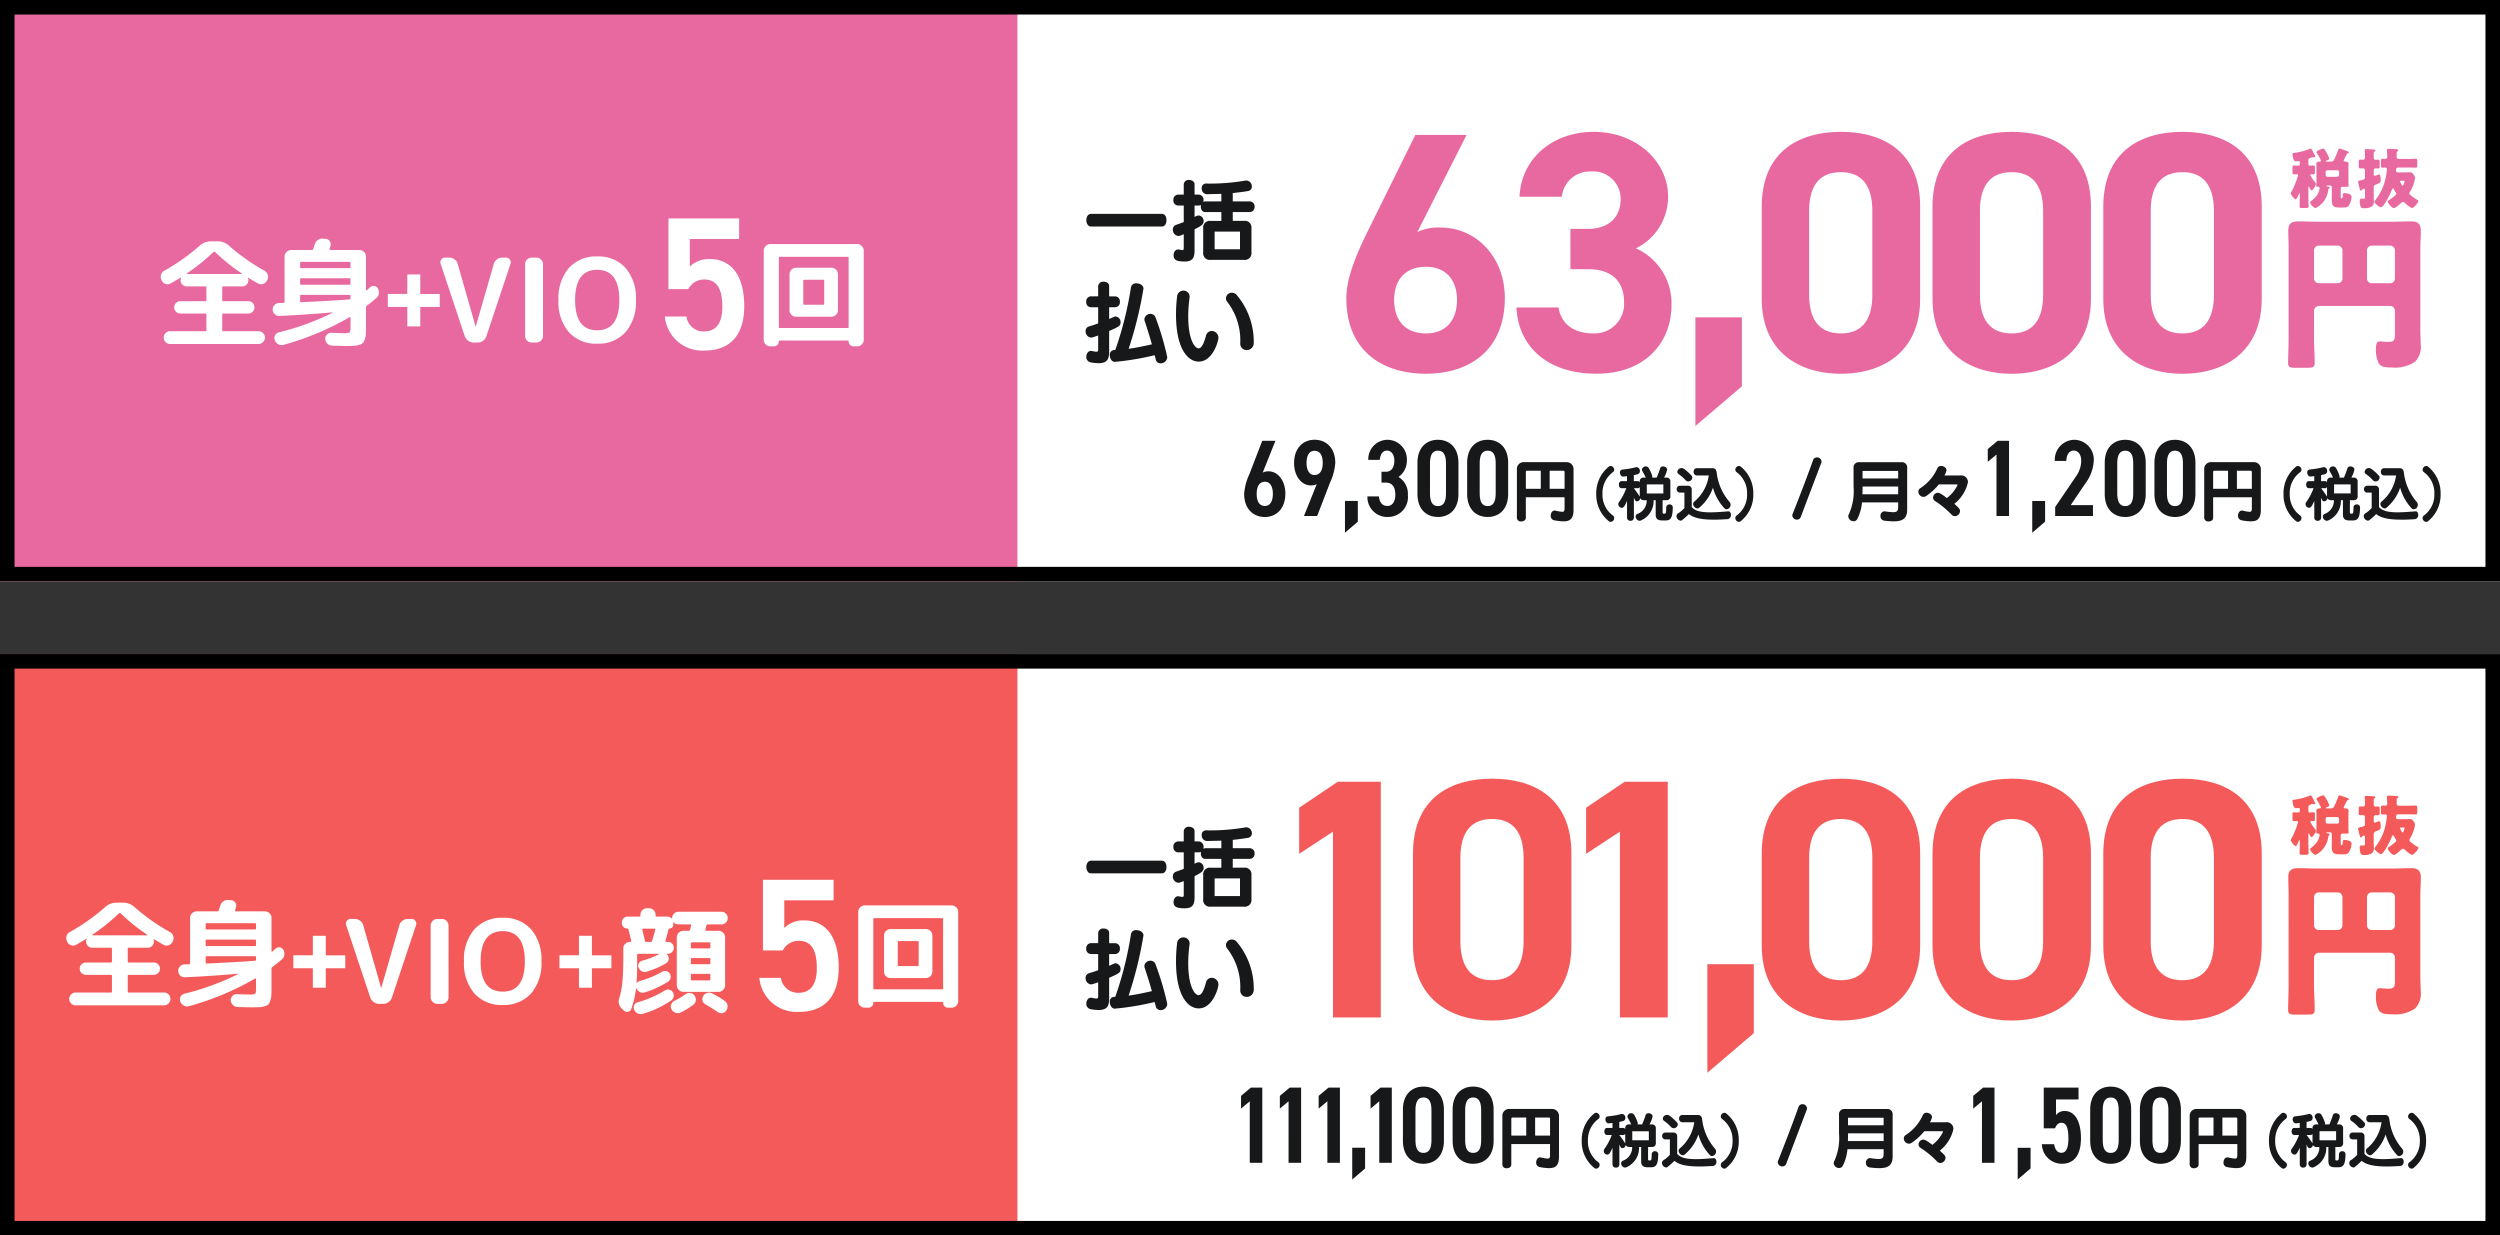 <svg xmlns="http://www.w3.org/2000/svg" width="344" height="170" viewBox="0 0 344 170"><rect x="0" y="0" width="344" height="170" fill="#333333" stroke="none"/><g transform="translate(-15 -322)"><g transform="translate(15.173 410.878)"><rect width="344" height="80" transform="translate(-0.173 1.122)" fill="#fff"/><rect width="140" height="80" transform="translate(-0.173 1.122)" fill="#f55a5a"/><path d="M2,2V78H342V2H2M0,0H344V80H0Z" transform="translate(-0.173 1.122)"/><path d="M-10.184-.864-13.5-10.816a.618.618,0,0,1,.08-.592.612.612,0,0,1,.528-.272h.576a1.212,1.212,0,0,1,.736.248,1.1,1.1,0,0,1,.432.632L-8.7-2.208a.014.014,0,0,0,.016.016.014.014,0,0,0,.016-.016l2.48-8.608a1.156,1.156,0,0,1,.44-.624,1.2,1.2,0,0,1,.728-.24H-4.5a.612.612,0,0,1,.528.272.618.618,0,0,1,.08.592L-7.208-.864a1.243,1.243,0,0,1-.456.624A1.228,1.228,0,0,1-8.408,0h-.576a1.2,1.2,0,0,1-.728-.24A1.339,1.339,0,0,1-10.184-.864ZM-.968,0a.876.876,0,0,1-.64-.272.876.876,0,0,1-.272-.64v-9.856a.876.876,0,0,1,.272-.64.876.876,0,0,1,.64-.272h.64a.876.876,0,0,1,.64.272.876.876,0,0,1,.272.64V-.912a.876.876,0,0,1-.272.64A.876.876,0,0,1-.328,0ZM11.08-5.84Q11.08-10,8.04-10T5-5.84Q5-1.68,8.04-1.68T11.08-5.84Zm.856,4.416A4.989,4.989,0,0,1,8.04.16a4.989,4.989,0,0,1-3.9-1.584A6.349,6.349,0,0,1,2.712-5.84a6.349,6.349,0,0,1,1.432-4.416,4.989,4.989,0,0,1,3.9-1.584,4.989,4.989,0,0,1,3.9,1.584A6.349,6.349,0,0,1,13.368-5.84,6.349,6.349,0,0,1,11.936-1.424Z" transform="translate(60.963 49.25)" fill="#fff"/><path d="M-21908.363-16723.857v-2.674h-2.682v-1.785h2.682V-16731h1.783v2.686h2.68v1.785h-2.68v2.674Z" transform="translate(21951.236 16770.887)" fill="#fff"/><path d="M-14.832-7.6l-.048-.112a.97.97,0,0,1-.048-.712.878.878,0,0,1,.448-.536A28.249,28.249,0,0,0-9.616-12.4a2.3,2.3,0,0,1,1.568-.608h.9a2.3,2.3,0,0,1,1.568.608A27.691,27.691,0,0,0-.7-8.96a.92.92,0,0,1,.44.544.919.919,0,0,1-.04.7L-.368-7.6a.85.85,0,0,1-.52.456.818.818,0,0,1-.68-.056Q-2.24-7.568-2.9-7.984a.044.044,0,0,0-.056.008q-.024.024-.008.04a.906.906,0,0,1,.048.288.817.817,0,0,1-.248.6.817.817,0,0,1-.6.248H-6.368a.127.127,0,0,0-.144.144v1.744a.127.127,0,0,0,.144.144h3.44a.817.817,0,0,1,.6.248.817.817,0,0,1,.248.6.817.817,0,0,1-.248.6.817.817,0,0,1-.6.248h-3.44a.127.127,0,0,0-.144.144v2.16q0,.128.144.128H-1.52A.857.857,0,0,1-.9-.384.836.836,0,0,1-.64.24.836.836,0,0,1-.9.864a.857.857,0,0,1-.616.256H-13.68A.857.857,0,0,1-14.3.864.836.836,0,0,1-14.56.24.836.836,0,0,1-14.3-.384.857.857,0,0,1-13.68-.64h4.848q.144,0,.144-.128v-2.16a.127.127,0,0,0-.144-.144h-3.44a.817.817,0,0,1-.6-.248.817.817,0,0,1-.248-.6.817.817,0,0,1,.248-.6.817.817,0,0,1,.6-.248h3.44a.127.127,0,0,0,.144-.144V-6.656A.127.127,0,0,0-8.832-6.8h-2.56a.817.817,0,0,1-.6-.248.817.817,0,0,1-.248-.6.712.712,0,0,1,.064-.32.044.044,0,0,0-.008-.056q-.024-.024-.04-.008-.624.4-1.408.832a.818.818,0,0,1-.68.056A.85.85,0,0,1-14.832-7.6ZM-7.7-11.552a27.181,27.181,0,0,1-3.7,2.976.054.054,0,0,0-.016.04q0,.024.016.024H-3.84a.064.064,0,0,0,.032-.064,25.594,25.594,0,0,1-3.7-2.976A.12.12,0,0,0-7.7-11.552ZM1.36-2.736a.86.86,0,0,1-.64-.232.853.853,0,0,1-.288-.616.846.846,0,0,1,.24-.64A.88.88,0,0,1,1.3-4.512q.1,0,.32-.008t.32-.008q.128,0,.128-.144v-6.24a.85.85,0,0,1,.272-.632.889.889,0,0,1,.64-.264H5.84q.112,0,.176-.144.032-.112.1-.32t.1-.32a1.093,1.093,0,0,1,.432-.592,1.042,1.042,0,0,1,.7-.192l.368.032a.734.734,0,0,1,.568.32.733.733,0,0,1,.1.64q-.016.064-.064.224t-.064.224q-.032.128.1.128h4a.889.889,0,0,1,.64.264.85.85,0,0,1,.272.632V-6.32q0,.032.04.048a.085.085,0,0,0,.072,0q.1-.08.264-.232l.184-.168a.664.664,0,0,1,.56-.184.663.663,0,0,1,.5.312,1.109,1.109,0,0,1,.152.7.9.9,0,0,1-.328.624q-.672.592-1.344,1.088a.232.232,0,0,0-.1.208v2.64q0,.672-.024,1.056A2.825,2.825,0,0,1,13.1.5a1.238,1.238,0,0,1-.256.48,1.241,1.241,0,0,1-.488.256,2.951,2.951,0,0,1-.736.136q-.392.024-1.08.024-.64,0-1.952-.048a.922.922,0,0,1-.632-.28.99.99,0,0,1-.3-.632A.789.789,0,0,1,7.9-.176a.753.753,0,0,1,.6-.24q1.184.048,1.68.048a1.817,1.817,0,0,0,.832-.1q.128-.1.128-.7V-2.5a.077.077,0,0,0-.048-.072.063.063,0,0,0-.08.008A38.322,38.322,0,0,1,1.952,1.232a.942.942,0,0,1-.72-.064.993.993,0,0,1-.5-.544L.72.576A.749.749,0,0,1,.768-.08.774.774,0,0,1,1.3-.48a35.487,35.487,0,0,0,7.376-2.7.046.046,0,0,0,.016-.032q0-.016-.032-.016Q5.12-2.912,1.36-2.736Zm2.848-7.3v.576q0,.144.128.144h6.656a.127.127,0,0,0,.144-.144v-.576a.127.127,0,0,0-.144-.144H4.336Q4.208-10.176,4.208-10.032Zm0,2.256v.608q0,.144.128.144h6.656a.127.127,0,0,0,.144-.144v-.608a.127.127,0,0,0-.144-.144H4.336Q4.208-7.92,4.208-7.776Zm0,2.288v.736q0,.128.112.128,3.936-.176,6.672-.384a.127.127,0,0,0,.144-.144v-.336a.127.127,0,0,0-.144-.144H4.336Q4.208-5.632,4.208-5.488Z" transform="translate(23.917 48.333)" fill="#fff"/><path d="M-6.8.928-7.072.672A1.358,1.358,0,0,1-7.424-.816,11.1,11.1,0,0,0-7-3.064q.12-1.272.12-3.576v-.992a.85.85,0,0,1,.272-.632.889.889,0,0,1,.64-.264H-5.9a.114.114,0,0,0,.088-.048.1.1,0,0,0,.024-.1q-.048-.208-.384-1.568a.138.138,0,0,0-.144-.112.741.741,0,0,1-.544-.224.741.741,0,0,1-.224-.544v-.048a.819.819,0,0,1,.232-.592A.778.778,0,0,1-6.272-12h1.6a.127.127,0,0,0,.144-.144v-.1a.889.889,0,0,1,.264-.64.85.85,0,0,1,.632-.272h.3a.85.85,0,0,1,.632.272.889.889,0,0,1,.264.64v.1A.127.127,0,0,0-2.288-12H-.832a.8.8,0,0,1,.592.24.039.039,0,0,0,.048.024.038.038,0,0,0,.032-.04v-.016A.849.849,0,0,1,.1-12.416a.849.849,0,0,1,.624-.256h5.9a.831.831,0,0,1,.608.256.849.849,0,0,1,.256.624.823.823,0,0,1-.256.616.844.844,0,0,1-.608.248H4.72a.156.156,0,0,0-.16.144q-.048.208-.144.592-.032.144.1.144h1.7a.889.889,0,0,1,.64.264.85.85,0,0,1,.272.632V-2.56a.876.876,0,0,1-.272.64.876.876,0,0,1-.64.272H1.392a.876.876,0,0,1-.64-.272A.876.876,0,0,1,.48-2.56V-9.152a.85.85,0,0,1,.272-.632.889.889,0,0,1,.64-.264h.736a.165.165,0,0,0,.176-.144q.1-.384.144-.592.032-.144-.1-.144H.72A.83.83,0,0,1,.064-11.2Q0-11.264,0-11.168v.272a.524.524,0,0,1-.16.384.524.524,0,0,1-.384.16.113.113,0,0,0-.112.08q-.208.88-.432,1.6-.032.144.08.144h.24A.819.819,0,0,1-.176-8.3a.778.778,0,0,1,.24.584.8.8,0,0,1-.24.592.8.8,0,0,1-.592.24H-.832a.051.051,0,0,0-.048.032q-.016.032,0,.048a.686.686,0,0,1,.128.16.723.723,0,0,1,.1.592.741.741,0,0,1-.352.48A12.144,12.144,0,0,1-3.664-4.432a.828.828,0,0,1-.648-.04.929.929,0,0,1-.456-.488.662.662,0,0,1,.008-.576.7.7,0,0,1,.44-.384,13.081,13.081,0,0,0,2.336-.9.054.054,0,0,0,.016-.04q0-.024-.032-.024H-4.832q-.144,0-.144.128V-5.36q0,1.552-.08,2.464a.051.051,0,0,0,.048.032.711.711,0,0,1,.416-.288A12.779,12.779,0,0,0-1.536-4.416.77.77,0,0,1-.952-4.5.71.71,0,0,1-.48-4.16a.782.782,0,0,1,.1.616.8.8,0,0,1-.352.5,13.337,13.337,0,0,1-3.2,1.472.828.828,0,0,1-.656-.048,1.047,1.047,0,0,1-.48-.48.054.054,0,0,0-.04-.016q-.024,0-.024.016A12.085,12.085,0,0,1-5.792.72a.55.55,0,0,1-.44.368A.616.616,0,0,1-6.8.928Zm11.9-4.3v-.608q0-.144-.128-.144H2.544q-.128,0-.128.144v.608q0,.144.128.144H4.976Q5.1-3.232,5.1-3.376Zm0-2.208v-.592A.113.113,0,0,0,4.976-6.3H2.544a.113.113,0,0,0-.128.128v.592a.113.113,0,0,0,.128.128H4.976A.113.113,0,0,0,5.1-5.584Zm-2.56-2.88a.113.113,0,0,0-.128.128v.56q0,.144.128.144H4.976q.128,0,.128-.144v-.56a.113.113,0,0,0-.128-.128Zm-6.7-1.888a.114.114,0,0,0-.088.048.1.1,0,0,0-.024.1q.256,1.024.368,1.536a.156.156,0,0,0,.16.144h.64a.176.176,0,0,0,.176-.128q.288-.912.448-1.568.032-.128-.112-.128ZM1.04,1.184a.893.893,0,0,1-.72.048A1,1,0,0,1-.24.768.79.79,0,0,1-.3.112.889.889,0,0,1,.128-.4,10.476,10.476,0,0,0,1.68-1.328a.885.885,0,0,1,.656-.16.808.808,0,0,1,.576.336.941.941,0,0,1,.184.68.823.823,0,0,1-.344.6A10.611,10.611,0,0,1,1.04,1.184ZM7.072-.4a.879.879,0,0,1,.376.584.916.916,0,0,1-.136.7.84.84,0,0,1-.544.384.759.759,0,0,1-.64-.128Q5.184.5,4.432.08a.8.8,0,0,1-.408-.5.847.847,0,0,1,.088-.648A.952.952,0,0,1,4.656-1.5a.864.864,0,0,1,.688.064A12.982,12.982,0,0,1,7.072-.4ZM-.08-1.632a.86.86,0,0,1,.128.608.768.768,0,0,1-.3.528A13.173,13.173,0,0,1-4.224,1.376a.864.864,0,0,1-.688-.064A1.018,1.018,0,0,1-5.392.8.73.73,0,0,1-5.368.176a.752.752,0,0,1,.488-.4A14.084,14.084,0,0,0-1.168-1.84a.772.772,0,0,1,.592-.112A.757.757,0,0,1-.08-1.632Z" transform="translate(92.474 49.25)" fill="#fff"/><path d="M-21908.363-16723.857v-2.674h-2.682v-1.785h2.682V-16731h1.783v2.686h2.68v1.785h-2.68v2.674Z" transform="translate(21987.854 16770.887)" fill="#fff"/><path d="M-5.968,1.408a.889.889,0,0,1-.64-.264A.85.85,0,0,1-6.88.512V-11.76a.876.876,0,0,1,.272-.64.876.876,0,0,1,.64-.272H5.968a.876.876,0,0,1,.64.272.876.876,0,0,1,.272.64V.512a.85.85,0,0,1-.272.632.889.889,0,0,1-.64.264h-.48A.664.664,0,0,1,5,1.208.664.664,0,0,1,4.8.72.1.1,0,0,0,4.688.608H-4.688A.1.1,0,0,0-4.8.72a.664.664,0,0,1-.2.488.664.664,0,0,1-.488.2ZM-4.8-10.768v9.52a.113.113,0,0,0,.128.128H4.672A.113.113,0,0,0,4.8-1.248v-9.52q0-.144-.128-.144H-4.672Q-4.8-10.912-4.8-10.768Zm2.368,8.1a.862.862,0,0,1-.632-.264.862.862,0,0,1-.264-.632V-8.512a.862.862,0,0,1,.264-.632.862.862,0,0,1,.632-.264H2.432a.862.862,0,0,1,.632.264.862.862,0,0,1,.264.632v4.944a.862.862,0,0,1-.264.632.862.862,0,0,1-.632.264H-2.432Zm.992-4.944v3.168a.113.113,0,0,0,.128.128H1.312a.113.113,0,0,0,.128-.128V-7.616q0-.144-.128-.144H-1.312Q-1.44-7.76-1.44-7.616Z" transform="translate(124.797 48.373)" fill="#fff"/><path d="M0-9.542c1.768,0,2.5,1.3,2.5,3.77,0,2.366-.962,3.38-2.5,3.38A2.388,2.388,0,0,1-2.444-4.446H-5.408A5.153,5.153,0,0,0,.052.234c3.588,0,5.46-2.184,5.46-6.11,0-4.16-1.742-6.474-4.732-6.474a3.672,3.672,0,0,0-2.756,1.04v-3.8H4.81V-17.94H-4.914v9.724h2.73A2.425,2.425,0,0,1,0-9.542Z" transform="translate(109.721 50.122)" fill="#fff"/><path d="M-123-32.43h-5.922l-5.311,3.572v6.345l4.653-3.055V0H-123Zm26.226,9.87c0-7.567-5.076-10.293-10.9-10.293s-10.9,2.726-10.9,10.34v12.6c0,7.285,5.076,10.34,10.9,10.34s10.9-3.055,10.9-10.34Zm-6.58.611v11.468c0,3.478-1.41,5.358-4.324,5.358-2.961,0-4.371-1.88-4.371-5.358V-21.949c0-3.478,1.41-5.358,4.371-5.358C-104.763-27.307-103.353-25.427-103.353-21.949ZM-83.519-32.43h-5.922l-5.311,3.572v6.345l4.653-3.055V0h6.58Zm11.844,25.1h-6.392V7.614l6.392-5.452ZM-48.786-22.56c0-7.567-5.076-10.293-10.9-10.293s-10.9,2.726-10.9,10.34v12.6c0,7.285,5.076,10.34,10.9,10.34s10.9-3.055,10.9-10.34Zm-6.58.611v11.468c0,3.478-1.41,5.358-4.324,5.358-2.961,0-4.371-1.88-4.371-5.358V-21.949c0-3.478,1.41-5.358,4.371-5.358C-56.776-27.307-55.366-25.427-55.366-21.949Zm30.08-.611c0-7.567-5.076-10.293-10.9-10.293s-10.9,2.726-10.9,10.34v12.6c0,7.285,5.076,10.34,10.9,10.34s10.9-3.055,10.9-10.34Zm-6.58.611v11.468c0,3.478-1.41,5.358-4.324,5.358-2.961,0-4.371-1.88-4.371-5.358V-21.949c0-3.478,1.41-5.358,4.371-5.358C-33.276-27.307-31.866-25.427-31.866-21.949Zm30.08-.611c0-7.567-5.076-10.293-10.9-10.293s-10.9,2.726-10.9,10.34v12.6c0,7.285,5.076,10.34,10.9,10.34s10.9-3.055,10.9-10.34Zm-6.58.611v11.468c0,3.478-1.41,5.358-4.324,5.358-2.961,0-4.371-1.88-4.371-5.358V-21.949c0-3.478,1.41-5.358,4.371-5.358C-9.776-27.307-8.366-25.427-8.366-21.949Z" transform="translate(312.827 51.122)" fill="#f55a5a"/><path d="M-1.679-10.672a.643.643,0,0,1-.644.644H-4.945a.658.658,0,0,1-.644-.644v-3.887a.658.658,0,0,1,.644-.644h2.622a.658.658,0,0,1,.644.644ZM1.7-14.559a.643.643,0,0,1,.644-.644H4.9a.658.658,0,0,1,.644.644v3.887a.658.658,0,0,1-.644.644H2.346a.629.629,0,0,1-.644-.644ZM-5.589-6.21a.684.684,0,0,1,.644-.69H4.9a.658.658,0,0,1,.644.644v3.174c0,.8-.023,1.127-.943,1.127-.391,0-.943-.069-1.15-.069-.414,0-.529.345-.529,1.173A4.133,4.133,0,0,0,3.312.989c.322.506.874.575,1.817.575A4.766,4.766,0,0,0,8.349.736a2.953,2.953,0,0,0,.736-2.415c0-.644-.046-1.265-.046-1.909V-14.812c0-.828.069-1.633.069-2.461,0-1.15-.69-1.265-1.4-1.265-.828,0-1.633.046-2.438.046H-5.29c-.828,0-1.656-.046-2.484-.046-.92,0-1.357.3-1.357,1.265,0,.828.046,1.633.046,2.461V-2.484c0,1.15-.069,2.3-.069,3.45,0,.6.3.644,1.127.644H-6.6c.828,0,1.1-.046,1.1-.667,0-1.127-.092-2.277-.092-3.427Z" transform="translate(323.827 49.122)" fill="#f55a5a"/><path d="M-3.537-2.043c.054-.036.108-.072.108-.135,0-.1-.171-.126-.315-.162-.072-.018-.162-.027-.162-.081s.1-.054.135-.054h.378a.252.252,0,0,1,.252.252V-1.17c0,.207-.009.414-.009.621C-3.15.36-2.934.558-2.034.558h.423c.378,0,.612,0,.828-.3A2.664,2.664,0,0,0-.423-.882.422.422,0,0,0-.747-1.3a1.915,1.915,0,0,0-.63-.126c-.207,0-.234.081-.243.243,0,.1-.009.468-.144.468h-.045c-.108,0-.108-.1-.108-.279v-.99c0-.252.09-.315.342-.315H-1.1c.144,0,.27-.009.27-.153,0-.072-.027-.333-.027-.639V-4.968c0-.216.018-.378.018-.513,0-.252-.3-.279-.495-.288-.081-.009-.18-.027-.18-.135a5.022,5.022,0,0,1,.306-.621c.063-.117.126-.225.144-.27.054-.081.072-.108.171-.126.054-.009.108-.036.108-.1,0-.108-.225-.18-.54-.3-.108-.036-.711-.243-.783-.243-.1,0-.135.135-.162.207A10.039,10.039,0,0,1-2.826-6.03c-.126.252-.27.27-.531.27h-.414c-.126,0-.207,0-.207-.045s.063-.081.1-.09c.324-.126.387-.18.387-.288a4.08,4.08,0,0,0-.351-.765,4.446,4.446,0,0,0-.324-.513.166.166,0,0,0-.153-.1c-.171,0-.945.315-.945.5a.393.393,0,0,0,.081.162,5.551,5.551,0,0,1,.549,1c0,.1-.09.126-.171.135-.2.009-.468.045-.468.3,0,.135.018.288.018.5v1.881c0,.234-.027.558-.027.639,0,.135.108.144.225.144.09,0,.234.009.234.153a2.074,2.074,0,0,1-.342.99,3.813,3.813,0,0,1-.855.846.211.211,0,0,0-.1.162c0,.3.549.783.756.783A3.224,3.224,0,0,0-3.627-1.881.228.228,0,0,1-3.537-2.043Zm-.2-1.629a.246.246,0,0,1-.252-.252v-.4a.246.246,0,0,1,.252-.252h1.341a.246.246,0,0,1,.252.252v.4a.246.246,0,0,1-.252.252ZM-7.551-5.436a.194.194,0,0,1-.216.234c-.207,0-.423-.027-.6-.027s-.189.108-.189.27v.585c0,.288.018.369.2.369.135,0,.279-.018.414-.018.1,0,.153.036.153.135a8.471,8.471,0,0,1-.5,1.431,8.393,8.393,0,0,1-.45.9A.255.255,0,0,0-8.8-1.4a1.605,1.605,0,0,0,.684.837c.153,0,.387-.6.441-.738.009-.036.036-.09.072-.09.054,0,.054.081.054.153v.36c0,.423-.027.846-.027,1.269,0,.207.081.225.351.225H-6.7c.279,0,.36-.018.36-.243,0-.414-.027-.828-.027-1.251V-2.223c0-.045,0-.1.045-.1.027,0,.054.036.063.063.054.1.225.459.333.459.162,0,.6-.693.6-.9,0-.063-.027-.108-.162-.27A4.435,4.435,0,0,1-6.1-3.915c0-.09.072-.108.153-.108s.18.018.279.018c.18,0,.2-.081.2-.369v-.558c0-.207-.018-.3-.189-.3s-.36.027-.531.027-.18-.126-.18-.216V-5.85c0-.3.063-.351.333-.441a2,2,0,0,1,.27-.1.128.128,0,0,1,.054.018.424.424,0,0,0,.153.036c.072,0,.135-.036.135-.117s-.036-.135-.18-.414c-.279-.531-.351-.693-.45-.693a.265.265,0,0,0-.117.045,9.237,9.237,0,0,1-2.2.567c-.126.018-.18.027-.18.171,0,.243.135.99.45.99a.369.369,0,0,0,.1-.009c.072-.009.216-.036.279-.036.18,0,.18.135.18.234ZM1.422-3.564c0,.2-.108.252-.315.306-.09.027-.171.045-.234.063-.3.072-.4.09-.4.216a1.435,1.435,0,0,0,.054.27c.036.162.072.288.1.405.1.423.126.54.234.54a.154.154,0,0,0,.144-.108.315.315,0,0,1,.261-.153c.108,0,.153.09.153.18V-.828c0,.072-.009.18-.2.18-.081,0-.216-.027-.279-.027C.729-.675.7-.486.7-.315a1.87,1.87,0,0,0,.153.8c.09.162.261.162.459.162A1.742,1.742,0,0,0,2.4.387a.868.868,0,0,0,.243-.729c0-.216-.018-.441-.018-.657V-2.25c0-.207.153-.306.324-.369.576-.225.639-.252.639-.7,0-.144-.018-.684-.225-.684a.646.646,0,0,0-.225.072,1.506,1.506,0,0,1-.351.126.165.165,0,0,1-.162-.18v-.6a.259.259,0,0,1,.261-.252c.072,0,.225.018.315.018.225,0,.243-.1.243-.36v-.5c0-.261-.027-.351-.252-.351-.09,0-.243.018-.315.018a.256.256,0,0,1-.252-.27v-.45c0-.234,0-.351.1-.414.063-.045.126-.072.126-.162,0-.117-.162-.117-.3-.126-.27-.018-.711-.045-.963-.045-.1,0-.2.009-.2.135,0,.072.027.2.027.477V-6.3a.255.255,0,0,1-.261.279c-.09,0-.234-.018-.333-.018-.234,0-.252.1-.252.378v.477c0,.261.018.36.243.36.108,0,.234-.018.342-.018a.259.259,0,0,1,.261.252Zm5.139.432c.216,0,.306.009.306.108,0,.018-.135.567-.27.567-.054,0-.081-.036-.171-.2-.009-.018-.027-.045-.054-.1a1.315,1.315,0,0,1-.117-.27c0-.081.054-.108.126-.108ZM5.877-7.164c.054-.036.135-.072.135-.153,0-.1-.072-.126-.225-.144s-1.062-.063-1.116-.063c-.18,0-.225.063-.225.2,0,.081.036.657.036.936a.251.251,0,0,1-.252.252c-.135,0-.27-.018-.4-.018-.2,0-.216.09-.216.351v.531c0,.243.018.342.2.342.135,0,.3-.009.4-.009a.213.213,0,0,1,.225.225c0,.036-.009.126-.018.2a8.966,8.966,0,0,1-.369,1.809A7.308,7.308,0,0,1,2.853-.477c-.045.063-.126.162-.126.234,0,.216.648.765.882.765.4,0,1.305-1.854,1.449-2.241.072-.2.108-.342.207-.342.063,0,.108.063.135.108a4.579,4.579,0,0,0,.27.45.2.2,0,0,1,.054.144c0,.117-.072.18-.162.27a10.706,10.706,0,0,1-.882.657c-.108.072-.126.09-.126.162,0,.261.6.909.846.909.207,0,.819-.549.99-.711a.373.373,0,0,1,.261-.135.342.342,0,0,1,.261.135,3.6,3.6,0,0,0,.963.7c.252,0,.891-.72.891-.972,0-.072-.036-.09-.18-.171a5.6,5.6,0,0,1-.909-.648.312.312,0,0,1-.144-.234.431.431,0,0,1,.063-.18,5.528,5.528,0,0,0,.72-1.953.9.9,0,0,0-.252-.5c-.144-.18-.216-.27-.45-.27-.189,0-.378.018-.567.018H5.931A.239.239,0,0,1,5.688-4.5a1.649,1.649,0,0,1,.018-.189c.018-.117.063-.261.252-.261H7.452c.315,0,.639.018.954.018.189,0,.207-.09.207-.351v-.531c0-.252-.018-.342-.216-.342-.315,0-.63.027-.945.027H6.03a.254.254,0,0,1-.252-.261c0-.162.009-.333.009-.5v-.054C5.787-7.1,5.805-7.119,5.877-7.164Z" transform="translate(323.827 28.122)" fill="#f55a5a"/><path d="M-13.128-3.828c.432,0,.636-.432.636-.876s-.2-.864-.636-.864h-9.744c-.432,0-.648.432-.648.864s.216.876.648.876ZM-1.848.756A.919.919,0,0,0-.8-.276V-3.588a.916.916,0,0,0-1.044-1.02H-3.372V-5.82h2.34a.674.674,0,0,0,.66-.732.668.668,0,0,0-.66-.732h-2.34V-8.436c.7-.072,1.392-.156,2.1-.276a.606.606,0,0,0,.528-.624.8.8,0,0,0-.756-.828c-.036,0-.084.012-.132.012a28.148,28.148,0,0,1-5.352.408.6.6,0,0,0-.66.648.763.763,0,0,0,.66.816h.024c.7-.012,1.392-.024,2.016-.048v1.044H-7.176A.527.527,0,0,0-7.44-7.2a1.03,1.03,0,0,0,.048-.252.7.7,0,0,0-.672-.768h-.564V-9.648c0-.384-.384-.588-.756-.588a.659.659,0,0,0-.732.6V-8.22h-.78a.687.687,0,0,0-.648.756.676.676,0,0,0,.648.744h.78v2.28l-1.056.384a.654.654,0,0,0-.444.66.841.841,0,0,0,.744.864.831.831,0,0,0,.24-.036c.18-.06.336-.132.516-.192V-.9c0,.228-.024.312-.2.312a2.212,2.212,0,0,1-.432-.072.684.684,0,0,0-.156-.012c-.384,0-.612.4-.612.792,0,.648.408.864,1.536.864S-8.628.408-8.628-.564v-2.88c.864-.444,1.248-.648,1.248-1.14a.752.752,0,0,0-.684-.768,1.239,1.239,0,0,0-.564.216V-6.72h.564A.646.646,0,0,0-7.74-6.8a.777.777,0,0,0-.024.24c0,.36.192.744.588.744h2.232v1.212H-6.408A.907.907,0,0,0-7.44-3.588V-.276A.911.911,0,0,0-6.408.756ZM-2.376-.7H-5.868V-3.132h3.492Zm-17.2,15.488a36.359,36.359,0,0,0,5.448-.912c.06.192.108.4.156.588a.666.666,0,0,0,.684.528.889.889,0,0,0,.9-.864A38.86,38.86,0,0,0-14,8.684a.722.722,0,0,0-.684-.492.821.821,0,0,0-.852.744.68.68,0,0,0,.036.216c.36,1.08.684,2.1,1,3.228-1.2.264-2.112.468-3.2.612a53.48,53.48,0,0,0,2.028-8.2c0-.036.012-.06.012-.084,0-.444-.492-.72-.96-.72a.682.682,0,0,0-.756.54,48.288,48.288,0,0,1-2.16,8.628c-.06,0-.12.012-.18.012a.628.628,0,0,0-.576.7c0,.444.264.924.684.924Zm-2.316-1.7c0,.216-.048.312-.24.312a3.419,3.419,0,0,1-.6-.1.634.634,0,0,0-.156-.012c-.4,0-.636.408-.636.8a.737.737,0,0,0,.564.768,6.455,6.455,0,0,0,1.14.12c1.236,0,1.44-.648,1.44-1.632v-2.8c1.368-.6,1.572-.72,1.572-1.2a.779.779,0,0,0-.684-.8.763.763,0,0,0-.288.084l-.6.264V7.28h.816a.682.682,0,0,0,.66-.756.678.678,0,0,0-.66-.744h-.816V4.364c0-.4-.372-.6-.756-.6a.675.675,0,0,0-.756.612v1.4H-22.9a.685.685,0,0,0-.636.756.674.674,0,0,0,.636.744h1.008V9.5c-.408.156-.828.288-1.272.42a.641.641,0,0,0-.456.66.844.844,0,0,0,.744.876,1.353,1.353,0,0,0,.216-.036l.768-.252Zm13.836,1.668c1.944,0,2.712-2.832,2.712-3.276a.934.934,0,0,0-.924-.936.808.808,0,0,0-.78.624c-.216.756-.516,1.764-1.032,1.764S-9.5,11.744-9.5,8.54a19.6,19.6,0,0,1,.18-2.568.584.584,0,0,0,.012-.144.839.839,0,0,0-.864-.84.871.871,0,0,0-.864.84,20.751,20.751,0,0,0-.144,2.46C-11.184,12.98-9.564,14.756-8.052,14.756Zm6.612-1.584a.962.962,0,0,0,.96-1.02,9.958,9.958,0,0,0-2.328-6.54.855.855,0,0,0-.672-.336.819.819,0,0,0-.828.768.748.748,0,0,0,.168.468,8.664,8.664,0,0,1,1.8,5.736A.875.875,0,0,0-1.44,13.172Z" transform="translate(172.827 35.122)" fill="#16181a"/><path d="M-165.308-10.35h-1.56l-1.365,1.14v1.755l1.2-1.005V0h1.725Zm5.34,0h-1.56l-1.365,1.14v1.755l1.2-1.005V0h1.725Zm5.34,0h-1.56l-1.365,1.14v1.755l1.2-1.005V0h1.725Zm3.465,8.28h-1.77V2.3l1.77-1.515Zm3.675-8.28h-1.56l-1.365,1.14v1.755l1.2-1.005V0h1.725Zm7.17,7.305v-4.26c0-2.2-1.32-3.18-2.82-3.18s-2.82.975-2.82,3.18v4.26c0,2.205,1.32,3.18,2.82,3.18S-140.318-.84-140.318-3.045Zm-3.915-4.17c0-1.17.33-1.77,1.1-1.77s1.1.6,1.1,1.77v4.08c0,1.17-.33,1.77-1.1,1.77s-1.1-.6-1.1-1.77Zm10.755,4.17v-4.26c0-2.2-1.32-3.18-2.82-3.18s-2.82.975-2.82,3.18v4.26c0,2.205,1.32,3.18,2.82,3.18S-133.478-.84-133.478-3.045Zm-3.915-4.17c0-1.17.33-1.77,1.1-1.77s1.1.6,1.1,1.77v4.08c0,1.17-.33,1.77-1.1,1.77s-1.1-.6-1.1-1.77Zm11.679,6.072c0,.423-.054.567-.324.567a5.281,5.281,0,0,1-.936-.162.438.438,0,0,0-.108-.009c-.342,0-.54.36-.54.7a.6.6,0,0,0,.45.63,7.274,7.274,0,0,0,1.314.153c.981,0,1.377-.432,1.377-1.62V-6.471a.947.947,0,0,0-.936-.936h-5.931a.922.922,0,0,0-.927.936V.252a.539.539,0,0,0,.6.5c.306,0,.63-.171.63-.5V-2.574h5.328Zm-3.276-2.6h-2.052V-6.066a.151.151,0,0,1,.162-.162h1.89Zm3.276,0h-2.052V-6.228h1.881a.158.158,0,0,1,.171.162Zm6.345,4.552a.525.525,0,0,0,.48-.528.433.433,0,0,0-.184-.352A3.526,3.526,0,0,1-120.5-3.048a3.556,3.556,0,0,1,1.432-2.976.43.43,0,0,0,.184-.344.529.529,0,0,0-.488-.512.4.4,0,0,0-.256.088,4.673,4.673,0,0,0-1.728,3.744,4.658,4.658,0,0,0,1.728,3.76A.4.4,0,0,0-119.369.808Zm7.512-.192c.672,0,1.008-.24,1.032-1.776v-.016a.415.415,0,0,0-.448-.416.427.427,0,0,0-.456.416c-.008.808-.048.856-.288.856-.192,0-.208-.048-.208-.184V-2.176h.5a.5.5,0,0,0,.568-.568V-4.712a.512.512,0,0,0-.584-.568h-.288a3.606,3.606,0,0,0,.424-1.1c0-.272-.288-.44-.552-.44a.393.393,0,0,0-.408.264,12.682,12.682,0,0,1-.48,1.272h-.64a.375.375,0,0,0,.048-.168,4.6,4.6,0,0,0-.5-1.144.442.442,0,0,0-.4-.224.5.5,0,0,0-.528.44A.474.474,0,0,0-115-6.16a9.161,9.161,0,0,1,.456.88h-.248a.5.5,0,0,0-.576.568v.1a.274.274,0,0,0-.256-.184h-.56v-.824c.184-.04.368-.08.552-.136a.42.42,0,0,0,.28-.432.5.5,0,0,0-.456-.536.594.594,0,0,0-.144.032,12.379,12.379,0,0,1-1.784.3.384.384,0,0,0-.36.416c0,.264.176.552.432.552h.04c.176-.016.336-.032.5-.056v.688h-.76c-.24,0-.36.24-.36.48s.12.488.36.488h.664a7.962,7.962,0,0,1-1,1.9.477.477,0,0,0-.1.3.507.507,0,0,0,.472.5c.264,0,.424-.264.728-.952V.24a.437.437,0,0,0,.472.424.433.433,0,0,0,.472-.424V-2.528c.152.376.216.512.424.512a.474.474,0,0,0,.448-.44.524.524,0,0,0,.52.28h.368a1.934,1.934,0,0,1-1.3,1.9.4.4,0,0,0-.216.36.59.59,0,0,0,.544.576A.465.465,0,0,0-115.177.6a2.9,2.9,0,0,0,1.712-2.776h.288V-.2c0,.592.28.816.9.816Zm-.264-3.72h-2.28v-1.24h2.28Zm-3.248.432c-.256-.392-.512-.76-.816-1.152h.56a.283.283,0,0,0,.256-.168Zm12.16,2.032c-.96.08-1.768.136-2.44.136-1.352,0-2.136-.208-2.568-.728v-2.36a.507.507,0,0,0-.576-.568h-1.04a.444.444,0,0,0-.456.472.453.453,0,0,0,.456.472h.608V-1.1a3.988,3.988,0,0,1-.88.744.44.44,0,0,0-.208.376.64.64,0,0,0,.56.624.3.3,0,0,0,.208-.072,12.072,12.072,0,0,0,.944-.84c.664.56,1.784.776,3.472.776.56,0,1.168-.032,1.848-.072a.543.543,0,0,0,.456-.592c0-.256-.12-.488-.344-.488Zm-2.664-4.936a5.685,5.685,0,0,1-1.976,3.584.445.445,0,0,0-.176.352.665.665,0,0,0,.592.6.335.335,0,0,0,.224-.08A6.153,6.153,0,0,0-105.3-3.9a6.831,6.831,0,0,0,1.6,2.864.388.388,0,0,0,.272.112.621.621,0,0,0,.56-.624.623.623,0,0,0-.152-.392,7.441,7.441,0,0,1-1.768-4.072c-.056-.36-.224-.568-.584-.568h-2.152a.451.451,0,0,0-.432.5.453.453,0,0,0,.432.5Zm-2.264.3a.38.38,0,0,0-.112-.28,6.854,6.854,0,0,0-1.04-.936.568.568,0,0,0-.328-.1.578.578,0,0,0-.584.5.4.4,0,0,0,.184.328,5.655,5.655,0,0,1,.96.848.5.5,0,0,0,.368.16A.571.571,0,0,0-108.137-5.272Zm6.664,5.984a4.635,4.635,0,0,0,1.728-3.76,4.673,4.673,0,0,0-1.728-3.744.393.393,0,0,0-.248-.088.53.53,0,0,0-.5.512.43.43,0,0,0,.184.344A3.556,3.556,0,0,1-100.6-3.048a3.526,3.526,0,0,1-1.432,2.976.433.433,0,0,0-.184.352.525.525,0,0,0,.48.528A.4.4,0,0,0-101.473.712ZM-93.209.12c.85-2.25,1.99-5.26,2.81-7.4a.6.6,0,0,0,.04-.22.6.6,0,0,0-.63-.56.551.551,0,0,0-.54.39c-.75,2.12-1.89,5.1-2.8,7.37a.682.682,0,0,0-.05.23.618.618,0,0,0,.64.57A.542.542,0,0,0-93.209.12Zm13.395-1.353c0,.54-.171.711-.675.711A9.79,9.79,0,0,1-81.6-.63c-.027,0-.063-.018-.09-.018a.6.6,0,0,0-.558.657.591.591,0,0,0,.513.63,10.664,10.664,0,0,0,1.3.1c1.287,0,1.863-.423,1.863-1.638V-6.6a.721.721,0,0,0-.81-.8h-5.769a.714.714,0,0,0-.8.8V-4.05a7.648,7.648,0,0,1-.675,3.87.487.487,0,0,0-.054.234.73.73,0,0,0,.738.666.565.565,0,0,0,.522-.333,6.267,6.267,0,0,0,.63-2.259h4.977Zm0-1.755h-4.914c.018-.333.018-1.062.018-1.062h4.9Zm0-2.178h-4.9V-6.2h4.9Zm8.073.819c.063,0,.09.027.09.072a.114.114,0,0,1-.009.054,4.932,4.932,0,0,1-1.449,1.755c-.882-.693-1.116-.729-1.242-.729a.687.687,0,0,0-.657.666.572.572,0,0,0,.288.486A12.348,12.348,0,0,1-72.461-.18.619.619,0,0,0-72,.027a.734.734,0,0,0,.7-.7c0-.279-.126-.405-.783-1a5.236,5.236,0,0,0,1.872-2.97.922.922,0,0,0-1.035-.936h-2.2a2.153,2.153,0,0,0,.288-.711c0-.333-.387-.594-.738-.594a.531.531,0,0,0-.522.324,6.352,6.352,0,0,1-2.349,2.736.558.558,0,0,0-.27.477.737.737,0,0,0,.7.72.66.66,0,0,0,.387-.126,8.112,8.112,0,0,0,1.737-1.593Zm7.182-6h-1.56l-1.365,1.14v1.755l1.2-1.005V0h1.725Zm4.965,8.28h-1.77V2.3L-59.594.78Zm4.245-3.435c.705,0,.96.75.96,2.175,0,1.365-.345,1.95-.96,1.95-.555,0-.885-.435-1.005-1.185h-1.68A2.758,2.758,0,0,0-55.3.135c1.74,0,2.64-1.26,2.64-3.525,0-2.4-.9-3.735-2.22-3.735a1.439,1.439,0,0,0-1.215.57v-2.16h3.1V-10.35h-4.785v5.61h1.545C-56.054-5.175-55.8-5.505-55.349-5.505Zm9.6,2.46v-4.26c0-2.2-1.32-3.18-2.82-3.18s-2.82.975-2.82,3.18v4.26c0,2.205,1.32,3.18,2.82,3.18S-45.749-.84-45.749-3.045Zm-3.915-4.17c0-1.17.33-1.77,1.1-1.77s1.095.6,1.095,1.77v4.08c0,1.17-.33,1.77-1.095,1.77s-1.1-.6-1.1-1.77Zm10.755,4.17v-4.26c0-2.2-1.32-3.18-2.82-3.18s-2.82.975-2.82,3.18v4.26c0,2.205,1.32,3.18,2.82,3.18S-38.909-.84-38.909-3.045Zm-3.915-4.17c0-1.17.33-1.77,1.1-1.77s1.095.6,1.095,1.77v4.08c0,1.17-.33,1.77-1.095,1.77s-1.1-.6-1.1-1.77Zm11.679,6.072c0,.423-.054.567-.324.567A5.281,5.281,0,0,1-32.4-.738a.438.438,0,0,0-.108-.009c-.342,0-.54.36-.54.7a.6.6,0,0,0,.45.63,7.274,7.274,0,0,0,1.314.153c.981,0,1.377-.432,1.377-1.62V-6.471a.947.947,0,0,0-.936-.936h-5.931a.922.922,0,0,0-.927.936V.252a.539.539,0,0,0,.6.5c.306,0,.63-.171.63-.5V-2.574h5.328Zm-3.276-2.6h-2.052V-6.066a.151.151,0,0,1,.162-.162h1.89Zm3.276,0H-33.2V-6.228h1.881a.158.158,0,0,1,.171.162ZM-24.8.808A.525.525,0,0,0-24.32.28.433.433,0,0,0-24.5-.072a3.526,3.526,0,0,1-1.432-2.976A3.556,3.556,0,0,1-24.5-6.024a.43.43,0,0,0,.184-.344.529.529,0,0,0-.488-.512.4.4,0,0,0-.256.088,4.673,4.673,0,0,0-1.728,3.744A4.658,4.658,0,0,0-25.064.712.4.4,0,0,0-24.8.808Zm7.512-.192c.672,0,1.008-.24,1.032-1.776v-.016a.415.415,0,0,0-.448-.416.427.427,0,0,0-.456.416c-.008.808-.048.856-.288.856-.192,0-.208-.048-.208-.184V-2.176h.5a.5.5,0,0,0,.568-.568V-4.712a.512.512,0,0,0-.584-.568h-.288a3.606,3.606,0,0,0,.424-1.1c0-.272-.288-.44-.552-.44a.393.393,0,0,0-.408.264,12.681,12.681,0,0,1-.48,1.272h-.64a.375.375,0,0,0,.048-.168,4.6,4.6,0,0,0-.5-1.144.442.442,0,0,0-.4-.224.5.5,0,0,0-.528.44.474.474,0,0,0,.064.216,9.16,9.16,0,0,1,.456.88h-.248a.5.5,0,0,0-.576.568v.1a.274.274,0,0,0-.256-.184h-.56v-.824c.184-.04.368-.08.552-.136a.42.42,0,0,0,.28-.432.5.5,0,0,0-.456-.536.594.594,0,0,0-.144.032,12.379,12.379,0,0,1-1.784.3.384.384,0,0,0-.36.416c0,.264.176.552.432.552h.04c.176-.016.336-.032.5-.056v.688h-.76c-.24,0-.36.24-.36.48s.12.488.36.488h.664a7.962,7.962,0,0,1-1,1.9.477.477,0,0,0-.1.3.507.507,0,0,0,.472.5c.264,0,.424-.264.728-.952V.24a.437.437,0,0,0,.472.424A.433.433,0,0,0-21.616.24V-2.528c.152.376.216.512.424.512a.474.474,0,0,0,.448-.44.524.524,0,0,0,.52.28h.368a1.934,1.934,0,0,1-1.3,1.9.4.4,0,0,0-.216.36.59.59,0,0,0,.544.576A.465.465,0,0,0-20.608.6,2.9,2.9,0,0,0-18.9-2.176h.288V-.2c0,.592.28.816.9.816Zm-.264-3.72h-2.28v-1.24h2.28Zm-3.248.432c-.256-.392-.512-.76-.816-1.152h.56a.283.283,0,0,0,.256-.168ZM-8.64-.64c-.96.08-1.768.136-2.44.136-1.352,0-2.136-.208-2.568-.728v-2.36a.507.507,0,0,0-.576-.568h-1.04a.444.444,0,0,0-.456.472.453.453,0,0,0,.456.472h.608V-1.1a3.988,3.988,0,0,1-.88.744.44.44,0,0,0-.208.376.64.64,0,0,0,.56.624.3.3,0,0,0,.208-.072,12.072,12.072,0,0,0,.944-.84c.664.56,1.784.776,3.472.776C-10,.512-9.392.48-8.712.44a.543.543,0,0,0,.456-.592c0-.256-.12-.488-.344-.488ZM-11.3-5.576A5.685,5.685,0,0,1-13.28-1.992a.445.445,0,0,0-.176.352.665.665,0,0,0,.592.6.335.335,0,0,0,.224-.08,6.153,6.153,0,0,0,1.9-2.776,6.831,6.831,0,0,0,1.6,2.864.388.388,0,0,0,.272.112.621.621,0,0,0,.56-.624.623.623,0,0,0-.152-.392,7.441,7.441,0,0,1-1.768-4.072c-.056-.36-.224-.568-.584-.568H-12.96a.451.451,0,0,0-.432.5.453.453,0,0,0,.432.5Zm-2.264.3a.38.38,0,0,0-.112-.28,6.854,6.854,0,0,0-1.04-.936.568.568,0,0,0-.328-.1.578.578,0,0,0-.584.5.4.4,0,0,0,.184.328,5.654,5.654,0,0,1,.96.848.5.5,0,0,0,.368.16A.571.571,0,0,0-13.568-5.272ZM-6.9.712a4.635,4.635,0,0,0,1.728-3.76A4.673,4.673,0,0,0-6.9-6.792a.393.393,0,0,0-.248-.088.53.53,0,0,0-.5.512.43.43,0,0,0,.184.344A3.556,3.556,0,0,1-6.032-3.048,3.526,3.526,0,0,1-7.464-.072.433.433,0,0,0-7.648.28a.525.525,0,0,0,.48.528A.4.4,0,0,0-6.9.712Z" transform="translate(338.827 71.122)" fill="#16181a"/></g><g transform="translate(15.173 320.878)"><rect width="344" height="80" transform="translate(-0.173 1.122)" fill="#fff"/><rect width="140" height="80" transform="translate(-0.173 1.122)" fill="#e869a0"/><path d="M2,2V78H342V2H2M0,0H344V80H0Z" transform="translate(-0.173 1.122)"/><path d="M-111.2-32.43h-7.05l-6.533,13.207c-1.833,3.713-2.961,6.721-2.961,9.259,0,7.191,4.888,10.387,10.951,10.387,6.016,0,10.857-3.243,10.857-10.434,0-5.593-3.9-9.682-8.883-9.682a6.988,6.988,0,0,0-3.149.611Zm-9.964,22.7c0-2.679,1.457-4.559,4.371-4.559,2.82,0,4.277,1.88,4.277,4.559,0,2.726-1.457,4.606-4.277,4.606C-119.709-5.123-121.166-7-121.166-9.729Zm24.252-4.23h2.4c3.337,0,4.982,1.692,4.982,4.559a4.057,4.057,0,0,1-4.23,4.277c-2.914,0-4.465-1.5-4.794-3.572h-5.781c.235,5.264,4.136,9.118,11,9.118C-86.668.423-83-3.807-83-9.071a8.3,8.3,0,0,0-4.888-7.755,7.934,7.934,0,0,0,4.418-7.1c0-4.841-4.324-8.93-10.246-8.93-5.593,0-9.964,3.619-10.2,8.93h5.828A3.858,3.858,0,0,1-94.047-27.4,3.759,3.759,0,0,1-90-23.641c0,2.726-1.833,4.136-4.512,4.136h-2.4ZM-73.32-7.332h-6.392V7.614l6.392-5.452ZM-48.786-22.56c0-7.567-5.076-10.293-10.9-10.293s-10.9,2.726-10.9,10.34v12.6c0,7.285,5.076,10.34,10.9,10.34s10.9-3.055,10.9-10.34Zm-6.58.611v11.468c0,3.478-1.41,5.358-4.324,5.358-2.961,0-4.371-1.88-4.371-5.358V-21.949c0-3.478,1.41-5.358,4.371-5.358C-56.776-27.307-55.366-25.427-55.366-21.949Zm30.08-.611c0-7.567-5.076-10.293-10.9-10.293s-10.9,2.726-10.9,10.34v12.6c0,7.285,5.076,10.34,10.9,10.34s10.9-3.055,10.9-10.34Zm-6.58.611v11.468c0,3.478-1.41,5.358-4.324,5.358-2.961,0-4.371-1.88-4.371-5.358V-21.949c0-3.478,1.41-5.358,4.371-5.358C-33.276-27.307-31.866-25.427-31.866-21.949Zm30.08-.611c0-7.567-5.076-10.293-10.9-10.293s-10.9,2.726-10.9,10.34v12.6c0,7.285,5.076,10.34,10.9,10.34s10.9-3.055,10.9-10.34Zm-6.58.611v11.468c0,3.478-1.41,5.358-4.324,5.358-2.961,0-4.371-1.88-4.371-5.358V-21.949c0-3.478,1.41-5.358,4.371-5.358C-9.776-27.307-8.366-25.427-8.366-21.949Z" transform="translate(312.827 52.122)" fill="#e869a0"/><path d="M-1.679-10.672a.643.643,0,0,1-.644.644H-4.945a.658.658,0,0,1-.644-.644v-3.887a.658.658,0,0,1,.644-.644h2.622a.658.658,0,0,1,.644.644ZM1.7-14.559a.643.643,0,0,1,.644-.644H4.9a.658.658,0,0,1,.644.644v3.887a.658.658,0,0,1-.644.644H2.346a.629.629,0,0,1-.644-.644ZM-5.589-6.21a.684.684,0,0,1,.644-.69H4.9a.658.658,0,0,1,.644.644v3.174c0,.8-.023,1.127-.943,1.127-.391,0-.943-.069-1.15-.069-.414,0-.529.345-.529,1.173A4.133,4.133,0,0,0,3.312.989c.322.506.874.575,1.817.575A4.766,4.766,0,0,0,8.349.736a2.953,2.953,0,0,0,.736-2.415c0-.644-.046-1.265-.046-1.909V-14.812c0-.828.069-1.633.069-2.461,0-1.15-.69-1.265-1.4-1.265-.828,0-1.633.046-2.438.046H-5.29c-.828,0-1.656-.046-2.484-.046-.92,0-1.357.3-1.357,1.265,0,.828.046,1.633.046,2.461V-2.484c0,1.15-.069,2.3-.069,3.45,0,.6.3.644,1.127.644H-6.6c.828,0,1.1-.046,1.1-.667,0-1.127-.092-2.277-.092-3.427Z" transform="translate(323.827 50.122)" fill="#e869a0"/><path d="M-3.537-2.043c.054-.036.108-.072.108-.135,0-.1-.171-.126-.315-.162-.072-.018-.162-.027-.162-.081s.1-.054.135-.054h.378a.252.252,0,0,1,.252.252V-1.17c0,.207-.009.414-.009.621C-3.15.36-2.934.558-2.034.558h.423c.378,0,.612,0,.828-.3A2.664,2.664,0,0,0-.423-.882.422.422,0,0,0-.747-1.3a1.915,1.915,0,0,0-.63-.126c-.207,0-.234.081-.243.243,0,.1-.009.468-.144.468h-.045c-.108,0-.108-.1-.108-.279v-.99c0-.252.09-.315.342-.315H-1.1c.144,0,.27-.009.27-.153,0-.072-.027-.333-.027-.639V-4.968c0-.216.018-.378.018-.513,0-.252-.3-.279-.495-.288-.081-.009-.18-.027-.18-.135a5.022,5.022,0,0,1,.306-.621c.063-.117.126-.225.144-.27.054-.081.072-.108.171-.126.054-.009.108-.036.108-.1,0-.108-.225-.18-.54-.3-.108-.036-.711-.243-.783-.243-.1,0-.135.135-.162.207A10.039,10.039,0,0,1-2.826-6.03c-.126.252-.27.27-.531.27h-.414c-.126,0-.207,0-.207-.045s.063-.081.1-.09c.324-.126.387-.18.387-.288a4.08,4.08,0,0,0-.351-.765,4.446,4.446,0,0,0-.324-.513.166.166,0,0,0-.153-.1c-.171,0-.945.315-.945.5a.393.393,0,0,0,.081.162,5.551,5.551,0,0,1,.549,1c0,.1-.09.126-.171.135-.2.009-.468.045-.468.3,0,.135.018.288.018.5v1.881c0,.234-.027.558-.027.639,0,.135.108.144.225.144.09,0,.234.009.234.153a2.074,2.074,0,0,1-.342.99,3.813,3.813,0,0,1-.855.846.211.211,0,0,0-.1.162c0,.3.549.783.756.783A3.224,3.224,0,0,0-3.627-1.881.228.228,0,0,1-3.537-2.043Zm-.2-1.629a.246.246,0,0,1-.252-.252v-.4a.246.246,0,0,1,.252-.252h1.341a.246.246,0,0,1,.252.252v.4a.246.246,0,0,1-.252.252ZM-7.551-5.436a.194.194,0,0,1-.216.234c-.207,0-.423-.027-.6-.027s-.189.108-.189.27v.585c0,.288.018.369.2.369.135,0,.279-.018.414-.018.1,0,.153.036.153.135a8.471,8.471,0,0,1-.5,1.431,8.393,8.393,0,0,1-.45.9A.255.255,0,0,0-8.8-1.4a1.605,1.605,0,0,0,.684.837c.153,0,.387-.6.441-.738.009-.036.036-.09.072-.09.054,0,.054.081.054.153v.36c0,.423-.027.846-.027,1.269,0,.207.081.225.351.225H-6.7c.279,0,.36-.018.36-.243,0-.414-.027-.828-.027-1.251V-2.223c0-.045,0-.1.045-.1.027,0,.054.036.063.063.054.1.225.459.333.459.162,0,.6-.693.6-.9,0-.063-.027-.108-.162-.27A4.435,4.435,0,0,1-6.1-3.915c0-.09.072-.108.153-.108s.18.018.279.018c.18,0,.2-.081.2-.369v-.558c0-.207-.018-.3-.189-.3s-.36.027-.531.027-.18-.126-.18-.216V-5.85c0-.3.063-.351.333-.441a2,2,0,0,1,.27-.1.128.128,0,0,1,.054.018.424.424,0,0,0,.153.036c.072,0,.135-.036.135-.117s-.036-.135-.18-.414c-.279-.531-.351-.693-.45-.693a.265.265,0,0,0-.117.045,9.237,9.237,0,0,1-2.2.567c-.126.018-.18.027-.18.171,0,.243.135.99.45.99a.369.369,0,0,0,.1-.009c.072-.009.216-.036.279-.036.18,0,.18.135.18.234ZM1.422-3.564c0,.2-.108.252-.315.306-.09.027-.171.045-.234.063-.3.072-.4.09-.4.216a1.435,1.435,0,0,0,.054.27c.036.162.072.288.1.405.1.423.126.54.234.54a.154.154,0,0,0,.144-.108.315.315,0,0,1,.261-.153c.108,0,.153.09.153.18V-.828c0,.072-.009.18-.2.18-.081,0-.216-.027-.279-.027C.729-.675.7-.486.7-.315a1.87,1.87,0,0,0,.153.8c.09.162.261.162.459.162A1.742,1.742,0,0,0,2.4.387a.868.868,0,0,0,.243-.729c0-.216-.018-.441-.018-.657V-2.25c0-.207.153-.306.324-.369.576-.225.639-.252.639-.7,0-.144-.018-.684-.225-.684a.646.646,0,0,0-.225.072,1.506,1.506,0,0,1-.351.126.165.165,0,0,1-.162-.18v-.6a.259.259,0,0,1,.261-.252c.072,0,.225.018.315.018.225,0,.243-.1.243-.36v-.5c0-.261-.027-.351-.252-.351-.09,0-.243.018-.315.018a.256.256,0,0,1-.252-.27v-.45c0-.234,0-.351.1-.414.063-.045.126-.072.126-.162,0-.117-.162-.117-.3-.126-.27-.018-.711-.045-.963-.045-.1,0-.2.009-.2.135,0,.072.027.2.027.477V-6.3a.255.255,0,0,1-.261.279c-.09,0-.234-.018-.333-.018-.234,0-.252.1-.252.378v.477c0,.261.018.36.243.36.108,0,.234-.018.342-.018a.259.259,0,0,1,.261.252Zm5.139.432c.216,0,.306.009.306.108,0,.018-.135.567-.27.567-.054,0-.081-.036-.171-.2-.009-.018-.027-.045-.054-.1a1.315,1.315,0,0,1-.117-.27c0-.081.054-.108.126-.108ZM5.877-7.164c.054-.036.135-.072.135-.153,0-.1-.072-.126-.225-.144s-1.062-.063-1.116-.063c-.18,0-.225.063-.225.2,0,.081.036.657.036.936a.251.251,0,0,1-.252.252c-.135,0-.27-.018-.4-.018-.2,0-.216.09-.216.351v.531c0,.243.018.342.2.342.135,0,.3-.009.4-.009a.213.213,0,0,1,.225.225c0,.036-.009.126-.018.2a8.966,8.966,0,0,1-.369,1.809A7.308,7.308,0,0,1,2.853-.477c-.045.063-.126.162-.126.234,0,.216.648.765.882.765.4,0,1.305-1.854,1.449-2.241.072-.2.108-.342.207-.342.063,0,.108.063.135.108a4.579,4.579,0,0,0,.27.45.2.2,0,0,1,.054.144c0,.117-.072.18-.162.27a10.706,10.706,0,0,1-.882.657c-.108.072-.126.09-.126.162,0,.261.6.909.846.909.207,0,.819-.549.99-.711a.373.373,0,0,1,.261-.135.342.342,0,0,1,.261.135,3.6,3.6,0,0,0,.963.7c.252,0,.891-.72.891-.972,0-.072-.036-.09-.18-.171a5.6,5.6,0,0,1-.909-.648.312.312,0,0,1-.144-.234.431.431,0,0,1,.063-.18,5.528,5.528,0,0,0,.72-1.953.9.9,0,0,0-.252-.5c-.144-.18-.216-.27-.45-.27-.189,0-.378.018-.567.018H5.931A.239.239,0,0,1,5.688-4.5a1.649,1.649,0,0,1,.018-.189c.018-.117.063-.261.252-.261H7.452c.315,0,.639.018.954.018.189,0,.207-.09.207-.351v-.531c0-.252-.018-.342-.216-.342-.315,0-.63.027-.945.027H6.03a.254.254,0,0,1-.252-.261c0-.162.009-.333.009-.5v-.054C5.787-7.1,5.805-7.119,5.877-7.164Z" transform="translate(323.827 29.122)" fill="#e869a0"/><path d="M-13.128-3.828c.432,0,.636-.432.636-.876s-.2-.864-.636-.864h-9.744c-.432,0-.648.432-.648.864s.216.876.648.876ZM-1.848.756A.919.919,0,0,0-.8-.276V-3.588a.916.916,0,0,0-1.044-1.02H-3.372V-5.82h2.34a.674.674,0,0,0,.66-.732.668.668,0,0,0-.66-.732h-2.34V-8.436c.7-.072,1.392-.156,2.1-.276a.606.606,0,0,0,.528-.624.8.8,0,0,0-.756-.828c-.036,0-.084.012-.132.012a28.148,28.148,0,0,1-5.352.408.6.6,0,0,0-.66.648.763.763,0,0,0,.66.816h.024c.7-.012,1.392-.024,2.016-.048v1.044H-7.176A.527.527,0,0,0-7.44-7.2a1.03,1.03,0,0,0,.048-.252.7.7,0,0,0-.672-.768h-.564V-9.648c0-.384-.384-.588-.756-.588a.659.659,0,0,0-.732.6V-8.22h-.78a.687.687,0,0,0-.648.756.676.676,0,0,0,.648.744h.78v2.28l-1.056.384a.654.654,0,0,0-.444.66.841.841,0,0,0,.744.864.831.831,0,0,0,.24-.036c.18-.06.336-.132.516-.192V-.9c0,.228-.024.312-.2.312a2.212,2.212,0,0,1-.432-.072.684.684,0,0,0-.156-.012c-.384,0-.612.4-.612.792,0,.648.408.864,1.536.864S-8.628.408-8.628-.564v-2.88c.864-.444,1.248-.648,1.248-1.14a.752.752,0,0,0-.684-.768,1.239,1.239,0,0,0-.564.216V-6.72h.564A.646.646,0,0,0-7.74-6.8a.777.777,0,0,0-.024.24c0,.36.192.744.588.744h2.232v1.212H-6.408A.907.907,0,0,0-7.44-3.588V-.276A.911.911,0,0,0-6.408.756ZM-2.376-.7H-5.868V-3.132h3.492Zm-17.2,15.488a36.359,36.359,0,0,0,5.448-.912c.06.192.108.4.156.588a.666.666,0,0,0,.684.528.889.889,0,0,0,.9-.864A38.86,38.86,0,0,0-14,8.684a.722.722,0,0,0-.684-.492.821.821,0,0,0-.852.744.68.68,0,0,0,.036.216c.36,1.08.684,2.1,1,3.228-1.2.264-2.112.468-3.2.612a53.48,53.48,0,0,0,2.028-8.2c0-.036.012-.06.012-.084,0-.444-.492-.72-.96-.72a.682.682,0,0,0-.756.54,48.288,48.288,0,0,1-2.16,8.628c-.06,0-.12.012-.18.012a.628.628,0,0,0-.576.7c0,.444.264.924.684.924Zm-2.316-1.7c0,.216-.048.312-.24.312a3.419,3.419,0,0,1-.6-.1.634.634,0,0,0-.156-.012c-.4,0-.636.408-.636.8a.737.737,0,0,0,.564.768,6.455,6.455,0,0,0,1.14.12c1.236,0,1.44-.648,1.44-1.632v-2.8c1.368-.6,1.572-.72,1.572-1.2a.779.779,0,0,0-.684-.8.763.763,0,0,0-.288.084l-.6.264V7.28h.816a.682.682,0,0,0,.66-.756.678.678,0,0,0-.66-.744h-.816V4.364c0-.4-.372-.6-.756-.6a.675.675,0,0,0-.756.612v1.4H-22.9a.685.685,0,0,0-.636.756.674.674,0,0,0,.636.744h1.008V9.5c-.408.156-.828.288-1.272.42a.641.641,0,0,0-.456.66.844.844,0,0,0,.744.876,1.353,1.353,0,0,0,.216-.036l.768-.252Zm13.836,1.668c1.944,0,2.712-2.832,2.712-3.276a.934.934,0,0,0-.924-.936.808.808,0,0,0-.78.624c-.216.756-.516,1.764-1.032,1.764S-9.5,11.744-9.5,8.54a19.6,19.6,0,0,1,.18-2.568.584.584,0,0,0,.012-.144.839.839,0,0,0-.864-.84.871.871,0,0,0-.864.84,20.751,20.751,0,0,0-.144,2.46C-11.184,12.98-9.564,14.756-8.052,14.756Zm6.612-1.584a.962.962,0,0,0,.96-1.02,9.958,9.958,0,0,0-2.328-6.54.855.855,0,0,0-.672-.336.819.819,0,0,0-.828.768.748.748,0,0,0,.168.468,8.664,8.664,0,0,1,1.8,5.736A.875.875,0,0,0-1.44,13.172Z" transform="translate(172.827 36.122)" fill="#16181a"/><path d="M-165.5-10.35h-1.815l-1.755,4.56a7.932,7.932,0,0,0-.735,2.73c0,2.1,1.275,3.2,2.85,3.2s2.82-1.14,2.82-3.225c0-1.755-1.005-3.06-2.325-3.06a1.627,1.627,0,0,0-.795.18Zm-2.58,7.305c0-.99.36-1.665,1.125-1.665.735,0,1.1.675,1.1,1.665s-.36,1.665-1.1,1.665C-167.723-1.38-168.083-2.04-168.083-3.045ZM-161.573,0h1.815L-158-4.56a7.932,7.932,0,0,0,.735-2.73c0-2.1-1.275-3.2-2.85-3.2s-2.82,1.14-2.82,3.225c0,1.755,1,3.06,2.325,3.06a1.627,1.627,0,0,0,.795-.18Zm2.58-7.305c0,.99-.36,1.665-1.125,1.665-.735,0-1.1-.675-1.1-1.665,0-1.005.36-1.665,1.1-1.665C-159.353-8.97-158.993-8.31-158.993-7.305Zm4.83,5.235h-1.77V2.3l1.77-1.515Zm3.255-2.52h.615c.885,0,1.29.63,1.29,1.68,0,.885-.39,1.53-1.08,1.53-.765,0-1.1-.57-1.185-1.32h-1.575A2.733,2.733,0,0,0-149.978.135a2.722,2.722,0,0,0,2.7-3,2.7,2.7,0,0,0-1.29-2.505,2.76,2.76,0,0,0,1.155-2.31,2.689,2.689,0,0,0-2.67-2.805,2.663,2.663,0,0,0-2.64,2.76h1.575c.075-.72.39-1.275.99-1.275.63,0,1.02.6,1.02,1.365,0,.975-.42,1.545-1.155,1.545h-.615Zm10.59,1.545v-4.26c0-2.2-1.32-3.18-2.82-3.18s-2.82.975-2.82,3.18v4.26c0,2.205,1.32,3.18,2.82,3.18S-140.318-.84-140.318-3.045Zm-3.915-4.17c0-1.17.33-1.77,1.1-1.77s1.1.6,1.1,1.77v4.08c0,1.17-.33,1.77-1.1,1.77s-1.1-.6-1.1-1.77Zm10.755,4.17v-4.26c0-2.2-1.32-3.18-2.82-3.18s-2.82.975-2.82,3.18v4.26c0,2.205,1.32,3.18,2.82,3.18S-133.478-.84-133.478-3.045Zm-3.915-4.17c0-1.17.33-1.77,1.1-1.77s1.1.6,1.1,1.77v4.08c0,1.17-.33,1.77-1.1,1.77s-1.1-.6-1.1-1.77Zm11.679,6.072c0,.423-.054.567-.324.567a5.281,5.281,0,0,1-.936-.162.438.438,0,0,0-.108-.009c-.342,0-.54.36-.54.7a.6.6,0,0,0,.45.63,7.274,7.274,0,0,0,1.314.153c.981,0,1.377-.432,1.377-1.62V-6.471a.947.947,0,0,0-.936-.936h-5.931a.922.922,0,0,0-.927.936V.252a.539.539,0,0,0,.6.5c.306,0,.63-.171.63-.5V-2.574h5.328Zm-3.276-2.6h-2.052V-6.066a.151.151,0,0,1,.162-.162h1.89Zm3.276,0h-2.052V-6.228h1.881a.158.158,0,0,1,.171.162Zm6.345,4.552a.525.525,0,0,0,.48-.528.433.433,0,0,0-.184-.352A3.526,3.526,0,0,1-120.5-3.048a3.556,3.556,0,0,1,1.432-2.976.43.43,0,0,0,.184-.344.529.529,0,0,0-.488-.512.4.4,0,0,0-.256.088,4.673,4.673,0,0,0-1.728,3.744,4.658,4.658,0,0,0,1.728,3.76A.4.4,0,0,0-119.369.808Zm7.512-.192c.672,0,1.008-.24,1.032-1.776v-.016a.415.415,0,0,0-.448-.416.427.427,0,0,0-.456.416c-.008.808-.048.856-.288.856-.192,0-.208-.048-.208-.184V-2.176h.5a.5.5,0,0,0,.568-.568V-4.712a.512.512,0,0,0-.584-.568h-.288a3.606,3.606,0,0,0,.424-1.1c0-.272-.288-.44-.552-.44a.393.393,0,0,0-.408.264,12.682,12.682,0,0,1-.48,1.272h-.64a.375.375,0,0,0,.048-.168,4.6,4.6,0,0,0-.5-1.144.442.442,0,0,0-.4-.224.5.5,0,0,0-.528.44A.474.474,0,0,0-115-6.16a9.161,9.161,0,0,1,.456.88h-.248a.5.5,0,0,0-.576.568v.1a.274.274,0,0,0-.256-.184h-.56v-.824c.184-.04.368-.08.552-.136a.42.42,0,0,0,.28-.432.5.5,0,0,0-.456-.536.594.594,0,0,0-.144.032,12.379,12.379,0,0,1-1.784.3.384.384,0,0,0-.36.416c0,.264.176.552.432.552h.04c.176-.016.336-.032.5-.056v.688h-.76c-.24,0-.36.24-.36.48s.12.488.36.488h.664a7.962,7.962,0,0,1-1,1.9.477.477,0,0,0-.1.3.507.507,0,0,0,.472.5c.264,0,.424-.264.728-.952V.24a.437.437,0,0,0,.472.424.433.433,0,0,0,.472-.424V-2.528c.152.376.216.512.424.512a.474.474,0,0,0,.448-.44.524.524,0,0,0,.52.28h.368a1.934,1.934,0,0,1-1.3,1.9.4.4,0,0,0-.216.36.59.59,0,0,0,.544.576A.465.465,0,0,0-115.177.6a2.9,2.9,0,0,0,1.712-2.776h.288V-.2c0,.592.28.816.9.816Zm-.264-3.72h-2.28v-1.24h2.28Zm-3.248.432c-.256-.392-.512-.76-.816-1.152h.56a.283.283,0,0,0,.256-.168Zm12.16,2.032c-.96.08-1.768.136-2.44.136-1.352,0-2.136-.208-2.568-.728v-2.36a.507.507,0,0,0-.576-.568h-1.04a.444.444,0,0,0-.456.472.453.453,0,0,0,.456.472h.608V-1.1a3.988,3.988,0,0,1-.88.744.44.44,0,0,0-.208.376.64.64,0,0,0,.56.624.3.3,0,0,0,.208-.072,12.072,12.072,0,0,0,.944-.84c.664.56,1.784.776,3.472.776.56,0,1.168-.032,1.848-.072a.543.543,0,0,0,.456-.592c0-.256-.12-.488-.344-.488Zm-2.664-4.936a5.685,5.685,0,0,1-1.976,3.584.445.445,0,0,0-.176.352.665.665,0,0,0,.592.6.335.335,0,0,0,.224-.08A6.153,6.153,0,0,0-105.3-3.9a6.831,6.831,0,0,0,1.6,2.864.388.388,0,0,0,.272.112.621.621,0,0,0,.56-.624.623.623,0,0,0-.152-.392,7.441,7.441,0,0,1-1.768-4.072c-.056-.36-.224-.568-.584-.568h-2.152a.451.451,0,0,0-.432.5.453.453,0,0,0,.432.5Zm-2.264.3a.38.38,0,0,0-.112-.28,6.854,6.854,0,0,0-1.04-.936.568.568,0,0,0-.328-.1.578.578,0,0,0-.584.5.4.4,0,0,0,.184.328,5.655,5.655,0,0,1,.96.848.5.5,0,0,0,.368.16A.571.571,0,0,0-108.137-5.272Zm6.664,5.984a4.635,4.635,0,0,0,1.728-3.76,4.673,4.673,0,0,0-1.728-3.744.393.393,0,0,0-.248-.088.53.53,0,0,0-.5.512.43.43,0,0,0,.184.344A3.556,3.556,0,0,1-100.6-3.048a3.526,3.526,0,0,1-1.432,2.976.433.433,0,0,0-.184.352.525.525,0,0,0,.48.528A.4.4,0,0,0-101.473.712ZM-93.209.12c.85-2.25,1.99-5.26,2.81-7.4a.6.6,0,0,0,.04-.22.6.6,0,0,0-.63-.56.551.551,0,0,0-.54.39c-.75,2.12-1.89,5.1-2.8,7.37a.682.682,0,0,0-.05.23.618.618,0,0,0,.64.57A.542.542,0,0,0-93.209.12Zm13.395-1.353c0,.54-.171.711-.675.711A9.79,9.79,0,0,1-81.6-.63c-.027,0-.063-.018-.09-.018a.6.6,0,0,0-.558.657.591.591,0,0,0,.513.63,10.664,10.664,0,0,0,1.3.1c1.287,0,1.863-.423,1.863-1.638V-6.6a.721.721,0,0,0-.81-.8h-5.769a.714.714,0,0,0-.8.8V-4.05a7.648,7.648,0,0,1-.675,3.87.487.487,0,0,0-.054.234.73.73,0,0,0,.738.666.565.565,0,0,0,.522-.333,6.267,6.267,0,0,0,.63-2.259h4.977Zm0-1.755h-4.914c.018-.333.018-1.062.018-1.062h4.9Zm0-2.178h-4.9V-6.2h4.9Zm8.073.819c.063,0,.09.027.09.072a.114.114,0,0,1-.009.054,4.932,4.932,0,0,1-1.449,1.755c-.882-.693-1.116-.729-1.242-.729a.687.687,0,0,0-.657.666.572.572,0,0,0,.288.486A12.348,12.348,0,0,1-72.461-.18.619.619,0,0,0-72,.027a.734.734,0,0,0,.7-.7c0-.279-.126-.405-.783-1a5.236,5.236,0,0,0,1.872-2.97.922.922,0,0,0-1.035-.936h-2.2a2.153,2.153,0,0,0,.288-.711c0-.333-.387-.594-.738-.594a.531.531,0,0,0-.522.324,6.352,6.352,0,0,1-2.349,2.736.558.558,0,0,0-.27.477.737.737,0,0,0,.7.72.66.66,0,0,0,.387-.126,8.112,8.112,0,0,0,1.737-1.593Zm7.182-6h-1.56l-1.365,1.14v1.755l1.2-1.005V0h1.725Zm4.965,8.28h-1.77V2.3L-59.594.78Zm6.585.57h-3.06l1.95-2.895A5.768,5.768,0,0,0-52.9-7.545a2.72,2.72,0,0,0-2.67-2.94,2.731,2.731,0,0,0-2.685,2.91h1.575c.045-.93.435-1.425,1.035-1.425.555,0,1.02.48,1.02,1.425a3.805,3.805,0,0,1-.75,2.175l-2.835,4.17V0h5.2Zm7.26-1.545v-4.26c0-2.2-1.32-3.18-2.82-3.18s-2.82.975-2.82,3.18v4.26c0,2.205,1.32,3.18,2.82,3.18S-45.749-.84-45.749-3.045Zm-3.915-4.17c0-1.17.33-1.77,1.1-1.77s1.095.6,1.095,1.77v4.08c0,1.17-.33,1.77-1.095,1.77s-1.1-.6-1.1-1.77Zm10.755,4.17v-4.26c0-2.2-1.32-3.18-2.82-3.18s-2.82.975-2.82,3.18v4.26c0,2.205,1.32,3.18,2.82,3.18S-38.909-.84-38.909-3.045Zm-3.915-4.17c0-1.17.33-1.77,1.1-1.77s1.095.6,1.095,1.77v4.08c0,1.17-.33,1.77-1.095,1.77s-1.1-.6-1.1-1.77Zm11.679,6.072c0,.423-.054.567-.324.567A5.281,5.281,0,0,1-32.4-.738a.438.438,0,0,0-.108-.009c-.342,0-.54.36-.54.7a.6.6,0,0,0,.45.63,7.274,7.274,0,0,0,1.314.153c.981,0,1.377-.432,1.377-1.62V-6.471a.947.947,0,0,0-.936-.936h-5.931a.922.922,0,0,0-.927.936V.252a.539.539,0,0,0,.6.5c.306,0,.63-.171.63-.5V-2.574h5.328Zm-3.276-2.6h-2.052V-6.066a.151.151,0,0,1,.162-.162h1.89Zm3.276,0H-33.2V-6.228h1.881a.158.158,0,0,1,.171.162ZM-24.8.808A.525.525,0,0,0-24.32.28.433.433,0,0,0-24.5-.072a3.526,3.526,0,0,1-1.432-2.976A3.556,3.556,0,0,1-24.5-6.024a.43.43,0,0,0,.184-.344.529.529,0,0,0-.488-.512.4.4,0,0,0-.256.088,4.673,4.673,0,0,0-1.728,3.744A4.658,4.658,0,0,0-25.064.712.4.4,0,0,0-24.8.808Zm7.512-.192c.672,0,1.008-.24,1.032-1.776v-.016a.415.415,0,0,0-.448-.416.427.427,0,0,0-.456.416c-.008.808-.048.856-.288.856-.192,0-.208-.048-.208-.184V-2.176h.5a.5.5,0,0,0,.568-.568V-4.712a.512.512,0,0,0-.584-.568h-.288a3.606,3.606,0,0,0,.424-1.1c0-.272-.288-.44-.552-.44a.393.393,0,0,0-.408.264,12.681,12.681,0,0,1-.48,1.272h-.64a.375.375,0,0,0,.048-.168,4.6,4.6,0,0,0-.5-1.144.442.442,0,0,0-.4-.224.5.5,0,0,0-.528.44.474.474,0,0,0,.064.216,9.16,9.16,0,0,1,.456.88h-.248a.5.5,0,0,0-.576.568v.1a.274.274,0,0,0-.256-.184h-.56v-.824c.184-.04.368-.08.552-.136a.42.42,0,0,0,.28-.432.5.5,0,0,0-.456-.536.594.594,0,0,0-.144.032,12.379,12.379,0,0,1-1.784.3.384.384,0,0,0-.36.416c0,.264.176.552.432.552h.04c.176-.016.336-.032.5-.056v.688h-.76c-.24,0-.36.24-.36.48s.12.488.36.488h.664a7.962,7.962,0,0,1-1,1.9.477.477,0,0,0-.1.3.507.507,0,0,0,.472.5c.264,0,.424-.264.728-.952V.24a.437.437,0,0,0,.472.424A.433.433,0,0,0-21.616.24V-2.528c.152.376.216.512.424.512a.474.474,0,0,0,.448-.44.524.524,0,0,0,.52.28h.368a1.934,1.934,0,0,1-1.3,1.9.4.4,0,0,0-.216.36.59.59,0,0,0,.544.576A.465.465,0,0,0-20.608.6,2.9,2.9,0,0,0-18.9-2.176h.288V-.2c0,.592.28.816.9.816Zm-.264-3.72h-2.28v-1.24h2.28Zm-3.248.432c-.256-.392-.512-.76-.816-1.152h.56a.283.283,0,0,0,.256-.168ZM-8.64-.64c-.96.08-1.768.136-2.44.136-1.352,0-2.136-.208-2.568-.728v-2.36a.507.507,0,0,0-.576-.568h-1.04a.444.444,0,0,0-.456.472.453.453,0,0,0,.456.472h.608V-1.1a3.988,3.988,0,0,1-.88.744.44.44,0,0,0-.208.376.64.64,0,0,0,.56.624.3.3,0,0,0,.208-.072,12.072,12.072,0,0,0,.944-.84c.664.56,1.784.776,3.472.776C-10,.512-9.392.48-8.712.44a.543.543,0,0,0,.456-.592c0-.256-.12-.488-.344-.488ZM-11.3-5.576A5.685,5.685,0,0,1-13.28-1.992a.445.445,0,0,0-.176.352.665.665,0,0,0,.592.6.335.335,0,0,0,.224-.08,6.153,6.153,0,0,0,1.9-2.776,6.831,6.831,0,0,0,1.6,2.864.388.388,0,0,0,.272.112.621.621,0,0,0,.56-.624.623.623,0,0,0-.152-.392,7.441,7.441,0,0,1-1.768-4.072c-.056-.36-.224-.568-.584-.568H-12.96a.451.451,0,0,0-.432.5.453.453,0,0,0,.432.5Zm-2.264.3a.38.38,0,0,0-.112-.28,6.854,6.854,0,0,0-1.04-.936.568.568,0,0,0-.328-.1.578.578,0,0,0-.584.5.4.4,0,0,0,.184.328,5.654,5.654,0,0,1,.96.848.5.5,0,0,0,.368.16A.571.571,0,0,0-13.568-5.272ZM-6.9.712a4.635,4.635,0,0,0,1.728-3.76A4.673,4.673,0,0,0-6.9-6.792a.393.393,0,0,0-.248-.088.53.53,0,0,0-.5.512.43.43,0,0,0,.184.344A3.556,3.556,0,0,1-6.032-3.048,3.526,3.526,0,0,1-7.464-.072.433.433,0,0,0-7.648.28a.525.525,0,0,0,.48.528A.4.4,0,0,0-6.9.712Z" transform="translate(340.827 72.122)" fill="#16181a"/><path d="M-10.184-.864-13.5-10.816a.618.618,0,0,1,.08-.592.612.612,0,0,1,.528-.272h.576a1.212,1.212,0,0,1,.736.248,1.1,1.1,0,0,1,.432.632L-8.7-2.208a.014.014,0,0,0,.016.016.014.014,0,0,0,.016-.016l2.48-8.608a1.156,1.156,0,0,1,.44-.624,1.2,1.2,0,0,1,.728-.24H-4.5a.612.612,0,0,1,.528.272.618.618,0,0,1,.08.592L-7.208-.864a1.243,1.243,0,0,1-.456.624A1.228,1.228,0,0,1-8.408,0h-.576a1.2,1.2,0,0,1-.728-.24A1.339,1.339,0,0,1-10.184-.864ZM-.968,0a.876.876,0,0,1-.64-.272.876.876,0,0,1-.272-.64v-9.856a.876.876,0,0,1,.272-.64.876.876,0,0,1,.64-.272h.64a.876.876,0,0,1,.64.272.876.876,0,0,1,.272.64V-.912a.876.876,0,0,1-.272.64A.876.876,0,0,1-.328,0ZM11.08-5.84Q11.08-10,8.04-10T5-5.84Q5-1.68,8.04-1.68T11.08-5.84Zm.856,4.416A4.989,4.989,0,0,1,8.04.16a4.989,4.989,0,0,1-3.9-1.584A6.349,6.349,0,0,1,2.712-5.84a6.349,6.349,0,0,1,1.432-4.416,4.989,4.989,0,0,1,3.9-1.584,4.989,4.989,0,0,1,3.9,1.584A6.349,6.349,0,0,1,13.368-5.84,6.349,6.349,0,0,1,11.936-1.424Z" transform="translate(73.963 48.25)" fill="#fff"/><path d="M-21908.363-16723.857v-2.674h-2.682v-1.785h2.682V-16731h1.783v2.686h2.68v1.785h-2.68v2.674Z" transform="translate(21964.236 16769.887)" fill="#fff"/><path d="M-14.832-7.6l-.048-.112a.97.97,0,0,1-.048-.712.878.878,0,0,1,.448-.536A28.249,28.249,0,0,0-9.616-12.4a2.3,2.3,0,0,1,1.568-.608h.9a2.3,2.3,0,0,1,1.568.608A27.691,27.691,0,0,0-.7-8.96a.92.92,0,0,1,.44.544.919.919,0,0,1-.04.7L-.368-7.6a.85.85,0,0,1-.52.456.818.818,0,0,1-.68-.056Q-2.24-7.568-2.9-7.984a.044.044,0,0,0-.056.008q-.024.024-.008.04a.906.906,0,0,1,.048.288.817.817,0,0,1-.248.6.817.817,0,0,1-.6.248H-6.368a.127.127,0,0,0-.144.144v1.744a.127.127,0,0,0,.144.144h3.44a.817.817,0,0,1,.6.248.817.817,0,0,1,.248.6.817.817,0,0,1-.248.6.817.817,0,0,1-.6.248h-3.44a.127.127,0,0,0-.144.144v2.16q0,.128.144.128H-1.52A.857.857,0,0,1-.9-.384.836.836,0,0,1-.64.24.836.836,0,0,1-.9.864a.857.857,0,0,1-.616.256H-13.68A.857.857,0,0,1-14.3.864.836.836,0,0,1-14.56.24.836.836,0,0,1-14.3-.384.857.857,0,0,1-13.68-.64h4.848q.144,0,.144-.128v-2.16a.127.127,0,0,0-.144-.144h-3.44a.817.817,0,0,1-.6-.248.817.817,0,0,1-.248-.6.817.817,0,0,1,.248-.6.817.817,0,0,1,.6-.248h3.44a.127.127,0,0,0,.144-.144V-6.656A.127.127,0,0,0-8.832-6.8h-2.56a.817.817,0,0,1-.6-.248.817.817,0,0,1-.248-.6.712.712,0,0,1,.064-.32.044.044,0,0,0-.008-.056q-.024-.024-.04-.008-.624.4-1.408.832a.818.818,0,0,1-.68.056A.85.85,0,0,1-14.832-7.6ZM-7.7-11.552a27.181,27.181,0,0,1-3.7,2.976.054.054,0,0,0-.016.04q0,.024.016.024H-3.84a.064.064,0,0,0,.032-.064,25.594,25.594,0,0,1-3.7-2.976A.12.12,0,0,0-7.7-11.552ZM1.36-2.736a.86.86,0,0,1-.64-.232.853.853,0,0,1-.288-.616.846.846,0,0,1,.24-.64A.88.88,0,0,1,1.3-4.512q.1,0,.32-.008t.32-.008q.128,0,.128-.144v-6.24a.85.85,0,0,1,.272-.632.889.889,0,0,1,.64-.264H5.84q.112,0,.176-.144.032-.112.1-.32t.1-.32a1.093,1.093,0,0,1,.432-.592,1.042,1.042,0,0,1,.7-.192l.368.032a.734.734,0,0,1,.568.32.733.733,0,0,1,.1.64q-.016.064-.064.224t-.064.224q-.032.128.1.128h4a.889.889,0,0,1,.64.264.85.85,0,0,1,.272.632V-6.32q0,.032.04.048a.085.085,0,0,0,.072,0q.1-.08.264-.232l.184-.168a.664.664,0,0,1,.56-.184.663.663,0,0,1,.5.312,1.109,1.109,0,0,1,.152.7.9.9,0,0,1-.328.624q-.672.592-1.344,1.088a.232.232,0,0,0-.1.208v2.64q0,.672-.024,1.056A2.825,2.825,0,0,1,13.1.5a1.238,1.238,0,0,1-.256.48,1.241,1.241,0,0,1-.488.256,2.951,2.951,0,0,1-.736.136q-.392.024-1.08.024-.64,0-1.952-.048a.922.922,0,0,1-.632-.28.99.99,0,0,1-.3-.632A.789.789,0,0,1,7.9-.176a.753.753,0,0,1,.6-.24q1.184.048,1.68.048a1.817,1.817,0,0,0,.832-.1q.128-.1.128-.7V-2.5a.077.077,0,0,0-.048-.072.063.063,0,0,0-.08.008A38.322,38.322,0,0,1,1.952,1.232a.942.942,0,0,1-.72-.064.993.993,0,0,1-.5-.544L.72.576A.749.749,0,0,1,.768-.08.774.774,0,0,1,1.3-.48a35.487,35.487,0,0,0,7.376-2.7.046.046,0,0,0,.016-.032q0-.016-.032-.016Q5.12-2.912,1.36-2.736Zm2.848-7.3v.576q0,.144.128.144h6.656a.127.127,0,0,0,.144-.144v-.576a.127.127,0,0,0-.144-.144H4.336Q4.208-10.176,4.208-10.032Zm0,2.256v.608q0,.144.128.144h6.656a.127.127,0,0,0,.144-.144v-.608a.127.127,0,0,0-.144-.144H4.336Q4.208-7.92,4.208-7.776Zm0,2.288v.736q0,.128.112.128,3.936-.176,6.672-.384a.127.127,0,0,0,.144-.144v-.336a.127.127,0,0,0-.144-.144H4.336Q4.208-5.632,4.208-5.488Z" transform="translate(36.917 47.333)" fill="#fff"/><path d="M-5.968,1.408a.889.889,0,0,1-.64-.264A.85.85,0,0,1-6.88.512V-11.76a.876.876,0,0,1,.272-.64.876.876,0,0,1,.64-.272H5.968a.876.876,0,0,1,.64.272.876.876,0,0,1,.272.64V.512a.85.85,0,0,1-.272.632.889.889,0,0,1-.64.264h-.48A.664.664,0,0,1,5,1.208.664.664,0,0,1,4.8.72.1.1,0,0,0,4.688.608H-4.688A.1.1,0,0,0-4.8.72a.664.664,0,0,1-.2.488.664.664,0,0,1-.488.2ZM-4.8-10.768v9.52a.113.113,0,0,0,.128.128H4.672A.113.113,0,0,0,4.8-1.248v-9.52q0-.144-.128-.144H-4.672Q-4.8-10.912-4.8-10.768Zm2.368,8.1a.862.862,0,0,1-.632-.264.862.862,0,0,1-.264-.632V-8.512a.862.862,0,0,1,.264-.632.862.862,0,0,1,.632-.264H2.432a.862.862,0,0,1,.632.264.862.862,0,0,1,.264.632v4.944a.862.862,0,0,1-.264.632.862.862,0,0,1-.632.264H-2.432Zm.992-4.944v3.168a.113.113,0,0,0,.128.128H1.312a.113.113,0,0,0,.128-.128V-7.616q0-.144-.128-.144H-1.312Q-1.44-7.76-1.44-7.616Z" transform="translate(111.797 47.373)" fill="#fff"/><path d="M0-9.542c1.768,0,2.5,1.3,2.5,3.77,0,2.366-.962,3.38-2.5,3.38A2.388,2.388,0,0,1-2.444-4.446H-5.408A5.153,5.153,0,0,0,.052.234c3.588,0,5.46-2.184,5.46-6.11,0-4.16-1.742-6.474-4.732-6.474a3.672,3.672,0,0,0-2.756,1.04v-3.8H4.81V-17.94H-4.914v9.724h2.73A2.425,2.425,0,0,1,0-9.542Z" transform="translate(96.721 49.122)" fill="#fff"/></g></g></svg>